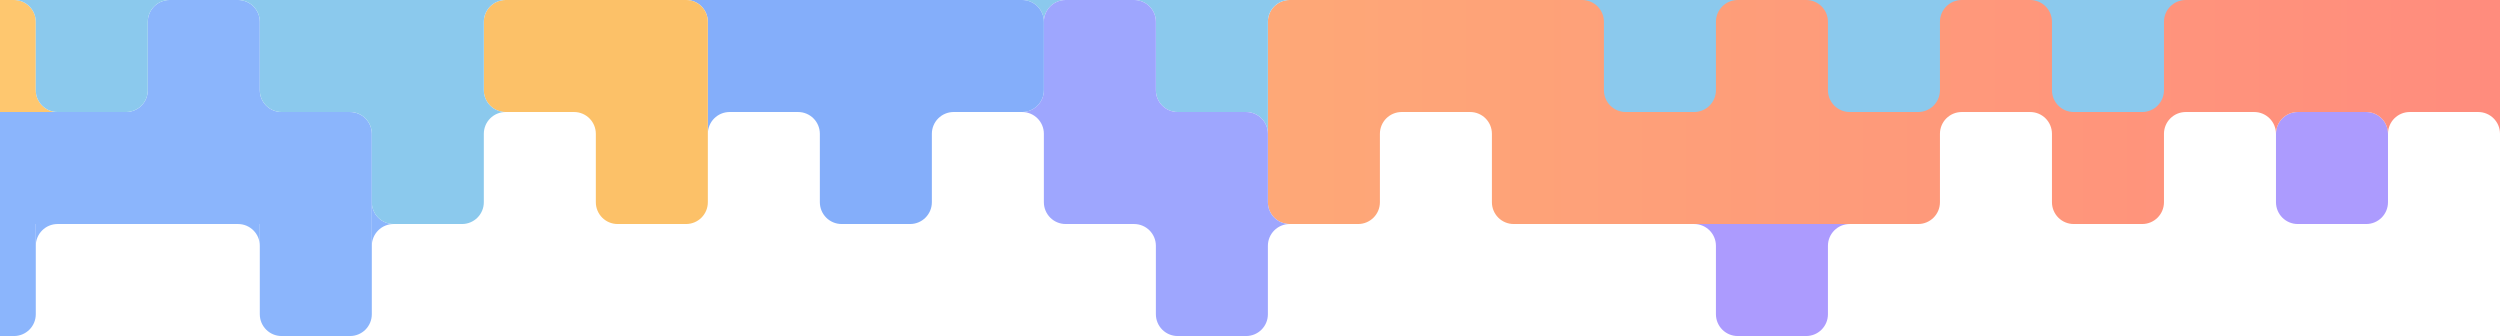 <svg width="1607" height="216" viewBox="0 0 1607 216" fill="none" xmlns="http://www.w3.org/2000/svg">
<g clip-path="url(#clip0_183_365)">
<path d="M-35 0C-42.732 0 -49 6.268 -49 14V58C-49 65.732 -42.732 72 -35 72H37C29.268 72 23 65.732 23 58V14C23 6.268 16.732 0 9 0H-35Z" fill="#FEC76F"/>
<path fill-rule="evenodd" clip-rule="evenodd" d="M671 14C671 6.268 664.732 0 657 0H671H685C677.268 0 671 6.268 671 14Z" fill="#8BC9ED"/>
<path fill-rule="evenodd" clip-rule="evenodd" d="M253 144C245.268 144 239 137.732 239 130V144H253Z" fill="#8BB5FC"/>
<path fill-rule="evenodd" clip-rule="evenodd" d="M253 144C245.268 144 239 150.268 239 158V144H253Z" fill="#8BB5FC"/>
<path fill-rule="evenodd" clip-rule="evenodd" d="M37 144C29.268 144 23 150.268 23 158V144H37Z" fill="#8BB5FC"/>
<path fill-rule="evenodd" clip-rule="evenodd" d="M153 144C160.732 144 167 150.268 167 158V144H153Z" fill="#8BB5FC"/>
<path d="M181 72C173.268 72 167 65.732 167 58V14C167 6.268 160.732 7.62939e-06 153 7.62939e-06L109 0C101.268 0 95 6.268 95 14L95 58C95 65.732 88.732 72 81 72H181Z" fill="#8BB5FC"/>
<path fill-rule="evenodd" clip-rule="evenodd" d="M1679 14V58C1679 65.727 1672.74 71.992 1665.01 72L1665 72L1621 72C1613.27 72 1607 78.268 1607 86V130C1607 137.732 1613.27 144 1621 144H1665C1672.73 144 1679 150.268 1679 158V202C1679 209.732 1685.27 216 1693 216H1737C1744.73 216 1751 209.732 1751 202V144V86C1751 78.268 1757.27 72 1765 72C1757.27 72 1751 65.732 1751 58V14C1751 6.268 1744.73 5.07052e-06 1737 5.07052e-06L1693 0C1685.27 -6.75951e-07 1679 6.268 1679 14ZM1521 144C1528.73 144 1535 137.732 1535 130V86C1535 78.268 1528.73 72 1521 72L1477 72C1469.27 72 1463 78.268 1463 86V130C1463 137.732 1469.27 144 1477 144H1521ZM1161 216C1168.73 216 1175 209.732 1175 202V158L1175 157.987C1175.01 150.261 1181.27 144 1189 144H1175H1103H1089C1096.73 144 1103 150.268 1103 158L1103 202C1103 209.732 1109.27 216 1117 216H1161Z" fill="#AC9BFE"/>
<rect x="1003" width="426" height="72" fill="#8BC9ED"/>
<path fill-rule="evenodd" clip-rule="evenodd" d="M945 72H901C893.268 72 887 78.268 887 86V130C887 137.732 880.732 144 873 144H829C821.268 144 815 137.732 815 130V72L815 14C815 6.268 821.268 5.47967e-07 829 1.22392e-06L887 0L959 6.29444e-06H1017C1024.73 6.29444e-06 1031 6.268 1031 14V58C1031 65.732 1037.27 72 1045 72H1089C1096.73 72 1103 65.732 1103 58V14C1103 6.268 1109.27 5.47967e-07 1117 1.22392e-06L1161 6.29444e-06C1168.73 6.29444e-06 1175 6.268 1175 14V58C1175 65.732 1181.27 72 1189 72H1233C1240.73 72 1247 65.732 1247 58V14C1247 6.268 1253.27 5.47967e-07 1261 1.22392e-06L1305 6.29444e-06C1312.73 6.29444e-06 1319 6.268 1319 14V58C1319 65.732 1325.27 72 1333 72H1377C1384.73 72 1391 65.732 1391 58V14C1391 6.268 1397.27 5.47967e-07 1405 1.22392e-06L1463 6.29444e-06H1535H1607H1679H1693C1685.27 6.29444e-06 1679 6.268 1679 14V58C1679 65.732 1672.73 72 1665 72H1621C1613.27 72 1607 78.268 1607 86C1607 78.268 1600.73 72 1593 72H1549C1541.27 72 1535 78.268 1535 86C1535 78.268 1528.73 72 1521 72H1477C1469.27 72 1463 78.268 1463 86C1463 78.268 1456.73 72 1449 72H1405C1397.27 72 1391 78.268 1391 86V130C1391 137.732 1384.73 144 1377 144H1333C1325.27 144 1319 137.732 1319 130V86C1319 78.268 1312.73 72 1305 72H1261C1253.27 72 1247 78.268 1247 86V130C1247 137.732 1240.73 144 1233 144H1175H1103H1031H973C965.268 144 959 137.732 959 130V86C959 78.268 952.732 72 945 72Z" fill="url(#paint0_linear_183_365)"/>
<path fill-rule="evenodd" clip-rule="evenodd" d="M815 72V86C815 78.268 808.732 72 801 72L757 72C749.268 72 743 65.732 743 58L743 14C743 6.268 736.732 6.29444e-06 729 6.29444e-06L743 0L815 6.29444e-06H829C821.272 6.29444e-06 815.007 6.261 815 13.987L815 14V72Z" fill="#8BC9ED"/>
<path fill-rule="evenodd" clip-rule="evenodd" d="M657 72C664.732 72 671 78.268 671 86L671 130C671 137.732 677.268 144 685 144H729C736.732 144 743 150.268 743 158V202C743 209.732 749.268 216 757 216H801C808.732 216 815 209.732 815 202V158C815 150.268 821.268 144 829 144C821.268 144 815 137.732 815 130V86C815 78.268 808.732 72 801 72H757L756.987 72C749.263 71.993 743.004 65.732 743 58.007V58L743 14C743 6.268 736.732 5.07052e-06 729 5.07052e-06L685 0C677.268 -6.75951e-07 671 6.268 671 14L671 58C671 65.732 664.732 72 657 72Z" fill="#9EA6FE"/>
<path fill-rule="evenodd" clip-rule="evenodd" d="M527 86C527 78.268 520.732 72 513 72H469C461.268 72 455 78.268 455 86V72V14C455 6.268 448.732 6.29444e-06 441 6.29444e-06L455 0L527 6.29444e-06H599H657C664.732 6.29444e-06 671 6.268 671 14V58C671 65.732 664.732 72 657 72H613C605.268 72 599 78.268 599 86V130C599 137.732 592.732 144 585 144H541C533.268 144 527 137.732 527 130V86Z" fill="#84AEFA"/>
<path fill-rule="evenodd" clip-rule="evenodd" d="M383 86C383 78.268 376.732 72 369 72L325 72C317.268 72 311 65.732 311 58L311 14C311 6.268 317.268 5.47967e-07 325 1.22392e-06L383 0L441 6.29444e-06C448.732 6.29444e-06 455 6.268 455 14V72V130C455 137.732 448.732 144 441 144H397C389.268 144 383 137.732 383 130V86Z" fill="#FCC168"/>
<path d="M167 144H239V202C239 209.732 232.732 216 225 216H181C173.268 216 167 209.732 167 202V144Z" fill="#8BB5FC"/>
<path d="M-49 144H23V202C23 209.732 16.732 216 9 216H-35C-42.732 216 -49 209.732 -49 202L-49 144Z" fill="#8BB5FC"/>
<path d="M0 72H225C232.732 72 239 78.268 239 86V144H0V72Z" fill="#8BB5FC"/>
<path fill-rule="evenodd" clip-rule="evenodd" d="M9 0C16.732 0 23 6.268 23 14V58C23 65.732 29.268 72 37 72H81C88.732 72 95 65.732 95 58V14C95 6.268 101.268 0 109 0H95L23 2.44784e-06L9 0Z" fill="#8BC9ED"/>
<path fill-rule="evenodd" clip-rule="evenodd" d="M167 14C167 6.268 160.732 0 153 0L167 2.44784e-06L239 0H311H325C317.268 0 311 6.268 311 14V58C311 65.732 317.268 72 325 72C317.268 72 311 78.268 311 86V130C311 137.732 304.732 144 297 144H253C245.268 144 239 137.732 239 130V86C239 78.268 232.732 72 225 72H181C173.268 72 167 65.732 167 58V14Z" fill="#8BC9ED"/>
</g>
<defs>
<linearGradient id="paint0_linear_183_365" x1="815" y1="72" x2="1693" y2="72" gradientUnits="userSpaceOnUse">
<stop stop-color="#FEA877"/>
<stop offset="1" stop-color="#FF897E"/>
</linearGradient>
<clipPath id="clip0_183_365">
<rect width="1607" height="216" fill="white"/>
</clipPath>
</defs>
</svg>
